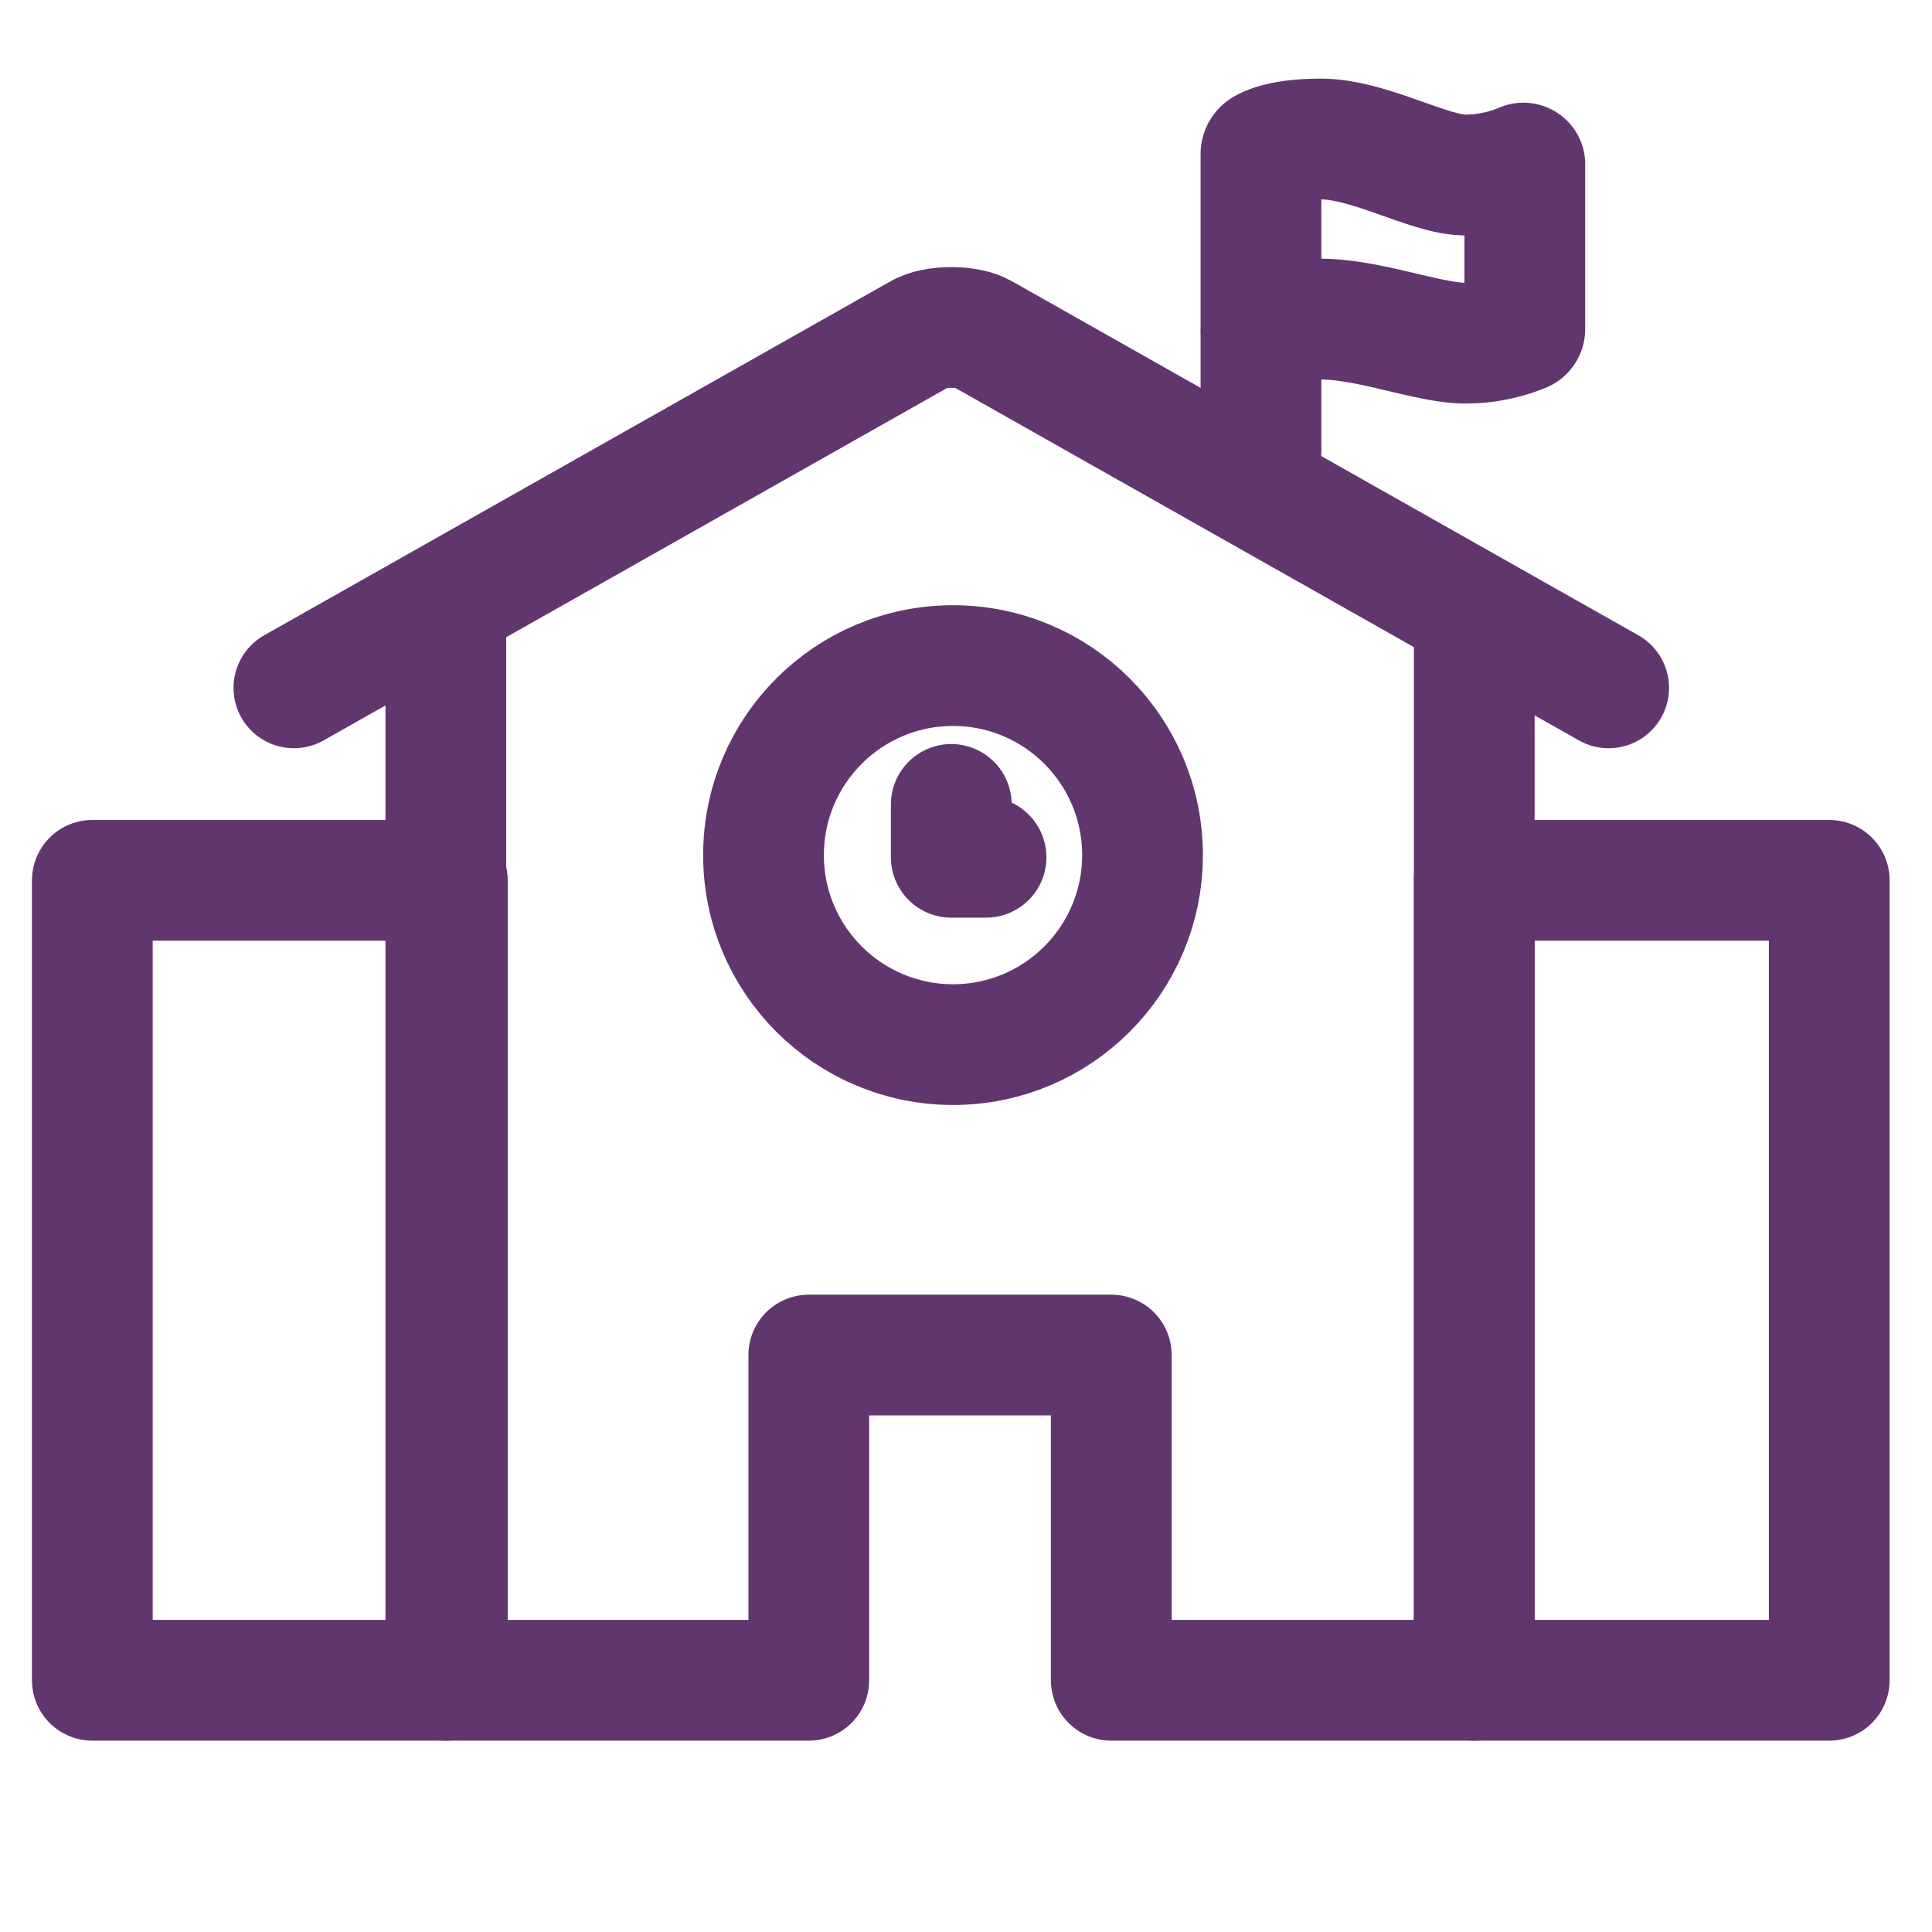 <?xml version="1.0" encoding="UTF-8"?> <svg xmlns="http://www.w3.org/2000/svg" id="bd1d15b3-51c2-4e68-85b6-e98c03c4ad1a" data-name="Layer 1" viewBox="0 0 512 512"><defs><style> .e5a439e8-2098-441a-ac17-57d7d69d9f94 { fill: none; stroke: #61366f; stroke-linecap: round; stroke-linejoin: round; stroke-width: 32px; } </style></defs><g><g><polyline class="e5a439e8-2098-441a-ac17-57d7d69d9f94" points="118.15 168.9 118.15 445.29 214.34 445.29 214.34 359.1 294.5 359.1 294.5 445.29 390.69 445.29 390.69 168.9"></polyline><path class="e5a439e8-2098-441a-ac17-57d7d69d9f94" d="M326.76,125.81m99.55,56.48L260.57,88.61c-3.89-2.42-13-2.45-16.94,0L77.88,182.29"></path><circle class="e5a439e8-2098-441a-ac17-57d7d69d9f94" cx="252.56" cy="226.61" r="50.22"></circle><polyline class="e5a439e8-2098-441a-ac17-57d7d69d9f94" points="252.1 213.18 252.1 227.19 261.31 227.19"></polyline><rect class="e5a439e8-2098-441a-ac17-57d7d69d9f94" x="390.69" y="233.3" width="94.08" height="211.99"></rect><rect class="e5a439e8-2098-441a-ac17-57d7d69d9f94" x="24.47" y="233.3" width="94.08" height="211.99"></rect></g><path class="e5a439e8-2098-441a-ac17-57d7d69d9f94" d="M334.17,119.51V40.84a1.57,1.57,0,0,1,.8-1.37c1.55-.91,5.74-2.63,15.1-2.63,12.72,0,28.81,9.54,38.16,9.54a39.62,39.62,0,0,0,15.34-3.13.39.39,0,0,1,.52.21.4.4,0,0,1,0,.15v43.6a.78.78,0,0,1-.47.72,39.75,39.75,0,0,1-15.42,3c-9.54,0-25.44-6.36-38.16-6.36s-15.9,3.18-15.9,3.18"></path></g></svg> 